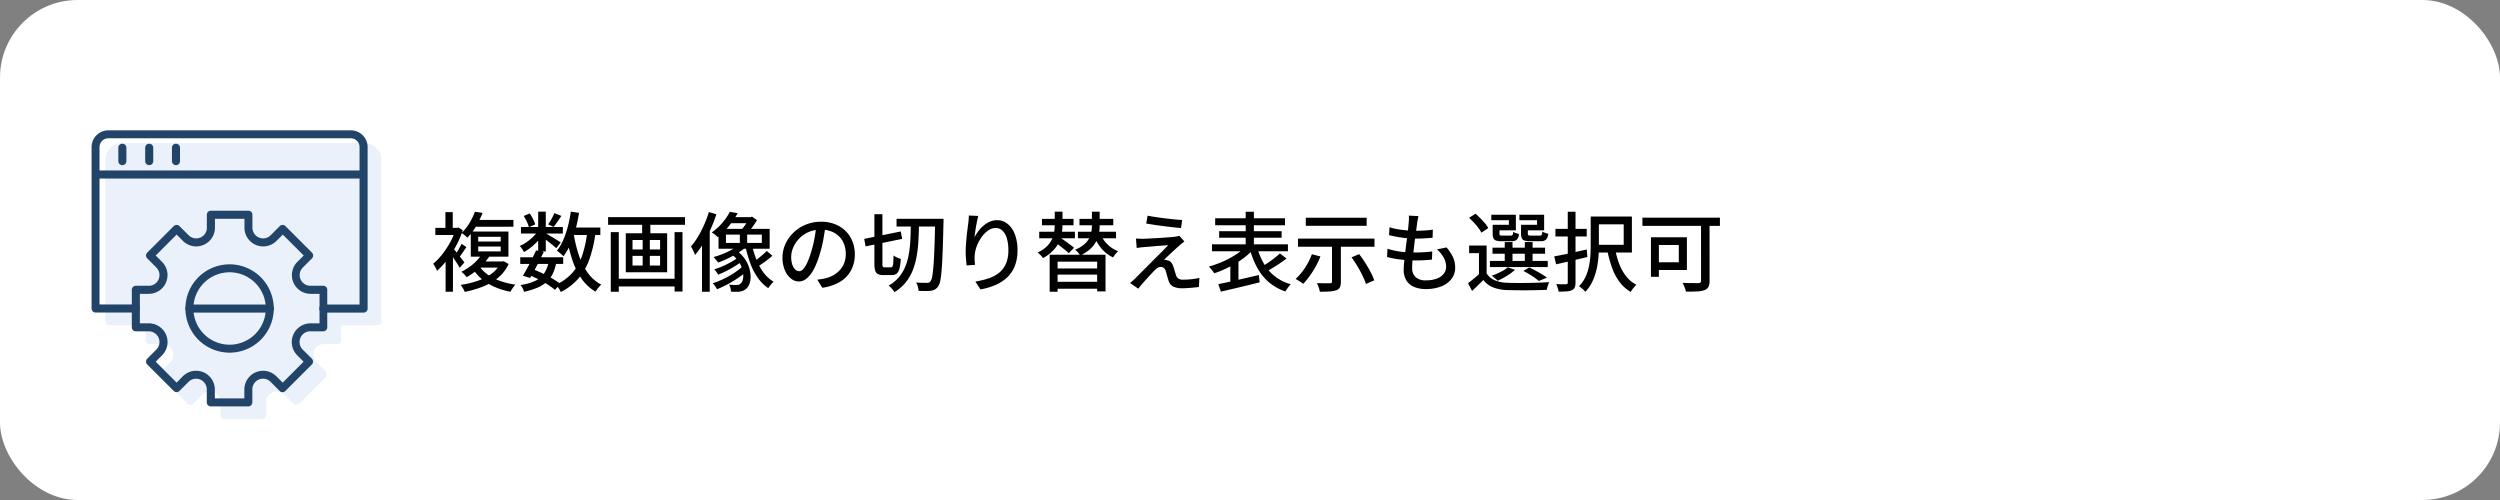 <svg xmlns="http://www.w3.org/2000/svg" width="580" height="116" viewBox="0 0 580 116"><rect x="0" y="0" width="580" height="116" fill="#808080" stroke="none"/><g transform="translate(-980 -3657)"><rect width="580" height="116" rx="18" transform="translate(980 3657)" fill="#fff"/><path d="M11.18-5.34h5.56v1.42H10.18Zm4.96,0h.4l.34-.06L18-4.74a8.97,8.97,0,0,1-2.43,3.16A13.111,13.111,0,0,1,12.03.49,24.064,24.064,0,0,1,7.82,1.72a3.428,3.428,0,0,0-.25-.55Q7.4.86,7.21.56A2.716,2.716,0,0,0,6.86.1a22.9,22.9,0,0,0,3.97-.95,11.611,11.611,0,0,0,3.24-1.67,6.525,6.525,0,0,0,2.07-2.52Zm-5.04.92a7.437,7.437,0,0,0,1.99,2.08,11.882,11.882,0,0,0,2.9,1.5,18.018,18.018,0,0,0,3.59.88,4.786,4.786,0,0,0-.42.49q-.22.29-.41.6t-.33.55A16.753,16.753,0,0,1,14.71.55a12.193,12.193,0,0,1-3-1.87,10.025,10.025,0,0,1-2.17-2.6ZM10.94-8.8v1.12h5.22V-8.8Zm0-2.26v1.1h5.22v-1.1ZM9.22-12.28h8.74v5.82H9.22Zm.62-2.7h9.28v1.58H9.84Zm.34-1.9,1.78.28a23.953,23.953,0,0,1-1.43,2.96,13.412,13.412,0,0,1-2.13,2.8,4.15,4.15,0,0,0-.62-.61,4.417,4.417,0,0,0-.7-.49A11.126,11.126,0,0,0,9-14.39,14.948,14.948,0,0,0,10.18-16.88Zm1.58,9.9,1.84.36A14.832,14.832,0,0,1,11.41-4,15.555,15.555,0,0,1,8.26-1.7a5.27,5.27,0,0,0-.35-.44,5.848,5.848,0,0,0-.45-.46,2.815,2.815,0,0,0-.44-.34A12.854,12.854,0,0,0,9.93-4.88,10.331,10.331,0,0,0,11.76-6.98Zm-8.38.22,1.7-2.02V1.68H3.38ZM1-13.14H6.38v1.66H1Zm2.34-3.64h1.7v4.54H3.34ZM4.86-8.7q.2.22.61.71t.87,1.07q.46.58.85,1.08t.55.72L6.64-3.86a10.934,10.934,0,0,0-.55-.95q-.35-.55-.76-1.15T4.56-7.09q-.36-.53-.62-.85Zm.86-4.44h.36l.3-.08.98.64A21.354,21.354,0,0,1,5.8-8.95,24.848,24.848,0,0,1,3.7-5.69,17.667,17.667,0,0,1,1.38-3.16a2.745,2.745,0,0,0-.23-.57Q.98-4.06.8-4.36A2.357,2.357,0,0,0,.48-4.8a13.907,13.907,0,0,0,2.1-2.17,20.158,20.158,0,0,0,1.85-2.8,15.985,15.985,0,0,0,1.29-3.01ZM7.1-9.44l1.1.78q-.44.64-.89,1.3T6.48-6.24L5.62-6.9q.36-.52.79-1.26T7.1-9.44ZM20.7-6.32h9.96v1.56H20.7Zm.16-7.02h9.72v1.52H20.86Zm3.52,5.42,1.76.38q-.48,1-1.04,2.1T24-3.32Q23.46-2.3,22.98-1.5l-1.66-.54q.46-.76,1.01-1.77T23.41-5.9Q23.94-6.98,24.38-7.92Zm2.92,2.6,1.76.2a10.438,10.438,0,0,1-.82,2.62A6.06,6.06,0,0,1,26.8-.58,7.967,7.967,0,0,1,24.61.77a16.934,16.934,0,0,1-3.05.93,3.167,3.167,0,0,0-.31-.84,3.85,3.85,0,0,0-.49-.74,12.474,12.474,0,0,0,3.39-.95,5.086,5.086,0,0,0,2.08-1.73A7.31,7.31,0,0,0,27.3-5.32Zm1.32-11.24,1.62.66q-.46.68-.93,1.36t-.87,1.18l-1.26-.58a13.56,13.56,0,0,0,.79-1.29A13.958,13.958,0,0,0,28.62-16.56Zm-3.76-.34h1.76v9.24H24.86Zm-3.36,1,1.4-.58a9.956,9.956,0,0,1,.77,1.31,6.976,6.976,0,0,1,.49,1.23l-1.46.66a6.379,6.379,0,0,0-.46-1.27A11.242,11.242,0,0,0,21.5-15.9Zm3.42,3.28,1.24.74a11.1,11.1,0,0,1-1.25,1.65A14.056,14.056,0,0,1,23.29-8.7a12.46,12.46,0,0,1-1.73,1.18,7.076,7.076,0,0,0-.44-.74,3.809,3.809,0,0,0-.56-.68,8.473,8.473,0,0,0,1.67-.92,11.037,11.037,0,0,0,1.54-1.3A7.709,7.709,0,0,0,24.92-12.62Zm1.52.64q.26.14.77.45t1.1.66q.59.35,1.08.66t.69.47L29.06-8.42q-.26-.24-.72-.62t-.99-.79q-.53-.41-1.02-.78t-.81-.59Zm5.62-1.24h7.22v1.74H32.06Zm.36-3.68,1.92.28a37.97,37.97,0,0,1-.82,3.86,23.63,23.63,0,0,1-1.2,3.44,14.2,14.2,0,0,1-1.6,2.78,3.082,3.082,0,0,0-.42-.42q-.28-.24-.58-.49a5.234,5.234,0,0,0-.52-.39,10.649,10.649,0,0,0,1.48-2.49,21.519,21.519,0,0,0,1.06-3.11A28.87,28.87,0,0,0,32.42-16.9Zm3.82,4.72,1.92.18a30.119,30.119,0,0,1-1.39,6.06,14.2,14.2,0,0,1-2.54,4.51A13.172,13.172,0,0,1,30.1,1.74a3.3,3.3,0,0,0-.28-.55q-.2-.33-.42-.65a3.613,3.613,0,0,0-.4-.5,11.332,11.332,0,0,0,3.79-2.75,11.83,11.83,0,0,0,2.28-4.03A26.177,26.177,0,0,0,36.24-12.18Zm-3.14.42a30.18,30.18,0,0,0,1.21,4.99,15.21,15.21,0,0,0,2.06,4.08A9.03,9.03,0,0,0,39.5.04a4.437,4.437,0,0,0-.48.47q-.26.29-.48.59t-.38.56a10.213,10.213,0,0,1-3.3-3.09,17.457,17.457,0,0,1-2.15-4.48,38.132,38.132,0,0,1-1.33-5.57ZM22.76-2.18l1.02-1.3q1.18.46,2.36,1.03t2.19,1.18A18.4,18.4,0,0,1,30.04-.12l-1.3,1.36A15.615,15.615,0,0,0,27.12.06q-.96-.62-2.08-1.2A24.98,24.98,0,0,0,22.76-2.18Zm19.98.84h14.5V.46H42.74ZM41.08-15.62H58.92v1.78H41.08Zm.62,3.48h1.86V1.68H41.7Zm14.8,0h1.84V1.64H56.5ZM48.98-15.1h1.9v3.98h-1.9Zm.12,3.92h1.66v7.72H49.1ZM46.74-6.64V-4.4h6.4V-6.64Zm0-3.68v2.2h6.4v-2.2Zm-1.56-1.56h9.6v9.04h-9.6Zm24.14-4.98,1.82.32a21.4,21.4,0,0,1-1.94,2.88,16.2,16.2,0,0,1-2.72,2.68,3.687,3.687,0,0,0-.63-.6,4.5,4.5,0,0,0-.73-.48,13.707,13.707,0,0,0,1.79-1.52,14,14,0,0,0,1.42-1.67A11.991,11.991,0,0,0,69.32-16.86Zm.34,1.24h4.66v1.4H68.54Zm-1.24,4.04v1.94h8.32v-1.94ZM66.7-12.9H78.56v4.6H66.7Zm4.94.56h1.7v3.32h-1.7Zm.18,2.84,1.46.6a12.568,12.568,0,0,1-1.94,1.49A24.845,24.845,0,0,1,69-6.1a22.675,22.675,0,0,1-2.4,1.02,4.646,4.646,0,0,0-.29-.4q-.19-.24-.39-.48a3.738,3.738,0,0,0-.38-.4,20.508,20.508,0,0,0,2.33-.8,18.365,18.365,0,0,0,2.21-1.08A9.306,9.306,0,0,0,71.82-9.5ZM69.58-7.1l1.24-.78a7.677,7.677,0,0,1,1.9,1.83,7.49,7.49,0,0,1,1.06,2.08,7.258,7.258,0,0,1,.36,2.05,4.808,4.808,0,0,1-.26,1.75A2.584,2.584,0,0,1,73.1,1a2.845,2.845,0,0,1-.92.53,3.971,3.971,0,0,1-1.1.17q-.3,0-.69-.01t-.81-.03a3.508,3.508,0,0,0-.11-.8,2.818,2.818,0,0,0-.33-.82q.46.04.88.06t.7.02a2.929,2.929,0,0,0,.63-.06.94.94,0,0,0,.49-.3,1.731,1.731,0,0,0,.54-1.08,4.805,4.805,0,0,0-.06-1.78,6.118,6.118,0,0,0-.86-2.07A7.031,7.031,0,0,0,69.58-7.1Zm1.9.6,1.08.72a11.983,11.983,0,0,1-1.7,1.3q-1.02.66-2.14,1.24a20.391,20.391,0,0,1-2.12.96,4.769,4.769,0,0,0-.4-.64,4.948,4.948,0,0,0-.5-.6,15.832,15.832,0,0,0,2.08-.77,21.179,21.179,0,0,0,2.09-1.07A9.815,9.815,0,0,0,71.48-6.5ZM72.5-4.4l1.22.84A14.354,14.354,0,0,1,71.64-1.8,26.529,26.529,0,0,1,69.01-.16,24.039,24.039,0,0,1,66.36,1.1Q66.18.78,65.9.38a4.131,4.131,0,0,0-.56-.66,19.744,19.744,0,0,0,1.96-.75,20.642,20.642,0,0,0,1.99-1.01,19.5,19.5,0,0,0,1.8-1.17A12.283,12.283,0,0,0,72.5-4.4Zm5.4-3.38,1.3,1.12q-.76.66-1.67,1.33T75.86-4.2L74.78-5.22a12.256,12.256,0,0,0,1.06-.77q.56-.45,1.11-.92T77.9-7.78ZM74.46-9.2a21.735,21.735,0,0,0,1.07,3.53A12.637,12.637,0,0,0,77.19-2.7,7.865,7.865,0,0,0,79.48-.64a3.253,3.253,0,0,0-.43.43q-.23.27-.45.55a4.636,4.636,0,0,0-.36.52,9.616,9.616,0,0,1-2.42-2.4,14.3,14.3,0,0,1-1.74-3.35,29.357,29.357,0,0,1-1.16-4.03Zm-.72-6.42h.4l.34-.12,1.14.82a16.817,16.817,0,0,1-1.18,1.75,15.321,15.321,0,0,1-1.32,1.53,4.825,4.825,0,0,0-.5-.59,7.474,7.474,0,0,0-.56-.53,9.7,9.7,0,0,0,.96-1.25,8.053,8.053,0,0,0,.72-1.31ZM64.46-16.8l1.74.5a34.6,34.6,0,0,1-1.33,3.47,30.747,30.747,0,0,1-1.69,3.27,19.228,19.228,0,0,1-1.94,2.72,4.451,4.451,0,0,0-.23-.6q-.17-.38-.36-.76a5.887,5.887,0,0,0-.35-.62,15.636,15.636,0,0,0,1.63-2.26,24.729,24.729,0,0,0,1.42-2.75A26.69,26.69,0,0,0,64.46-16.8Zm-1.6,5.16L64.6-13.4l.06.04V1.68h-1.8Zm28.66-2.04q-.2,1.54-.51,3.25a28.878,28.878,0,0,1-.83,3.39,18.535,18.535,0,0,1-1.35,3.45A7.173,7.173,0,0,1,87.2-1.44a2.851,2.851,0,0,1-1.86.74,2.914,2.914,0,0,1-1.86-.69,4.932,4.932,0,0,1-1.4-1.94,7.288,7.288,0,0,1-.54-2.91,7.52,7.52,0,0,1,.69-3.18,8.605,8.605,0,0,1,1.91-2.66,9.012,9.012,0,0,1,2.84-1.82,9.187,9.187,0,0,1,3.5-.66,8.684,8.684,0,0,1,3.25.58,7.285,7.285,0,0,1,2.48,1.61,6.951,6.951,0,0,1,1.57,2.41,8,8,0,0,1,.54,2.94,7.8,7.8,0,0,1-.87,3.73A6.912,6.912,0,0,1,94.9-.63,10.843,10.843,0,0,1,90.78.76L89.6-1.12q.52-.06.96-.13t.82-.15a7.467,7.467,0,0,0,1.83-.68,6.045,6.045,0,0,0,1.55-1.17,5.236,5.236,0,0,0,1.07-1.67,5.694,5.694,0,0,0,.39-2.16,6.394,6.394,0,0,0-.38-2.23,5.027,5.027,0,0,0-1.12-1.79,5.169,5.169,0,0,0-1.82-1.19,6.55,6.55,0,0,0-2.44-.43,7,7,0,0,0-2.92.58,6.75,6.75,0,0,0-2.17,1.53,6.873,6.873,0,0,0-1.35,2.05,5.485,5.485,0,0,0-.46,2.12,5.461,5.461,0,0,0,.28,1.89,2.654,2.654,0,0,0,.7,1.11,1.316,1.316,0,0,0,.86.36,1.321,1.321,0,0,0,.9-.45,5.132,5.132,0,0,0,.93-1.43,17.865,17.865,0,0,0,.93-2.5,26.137,26.137,0,0,0,.77-3.07q.31-1.63.45-3.19ZM108-15.24h9.78v1.8H108Zm8.96,0h1.94v.63a2.729,2.729,0,0,1-.02.37q-.08,3.82-.18,6.45t-.23,4.3a22.048,22.048,0,0,1-.32,2.59,3.438,3.438,0,0,1-.49,1.32,2.265,2.265,0,0,1-.75.73,3.175,3.175,0,0,1-.93.31,11.118,11.118,0,0,1-1.28.06q-.78,0-1.58-.04a4.4,4.4,0,0,0-.18-.98,3.535,3.535,0,0,0-.42-.96q.84.06,1.54.07t1.04.01a1.2,1.2,0,0,0,.45-.07.815.815,0,0,0,.33-.29,2.848,2.848,0,0,0,.4-1.17q.16-.87.29-2.5t.22-4.18q.09-2.55.17-6.17ZM100.5-10.58l8.48-1.72.32,1.72-8.48,1.74Zm2.36-5.72h1.86V-4.86a1.612,1.612,0,0,0,.1.73q.1.15.44.15h1.46a.372.372,0,0,0,.34-.22,2.285,2.285,0,0,0,.17-.81q.05-.59.07-1.73a3.66,3.66,0,0,0,.81.48,5.73,5.73,0,0,0,.87.32,11.531,11.531,0,0,1-.3,2.24,2.238,2.238,0,0,1-.64,1.17,1.759,1.759,0,0,1-1.16.35h-1.92a2.794,2.794,0,0,1-1.29-.24,1.319,1.319,0,0,1-.63-.82,5.709,5.709,0,0,1-.18-1.62Zm8.46,1.88h1.9q-.04,2.02-.13,3.95a31.007,31.007,0,0,1-.39,3.71,17.515,17.515,0,0,1-.9,3.35,10.811,10.811,0,0,1-1.64,2.88,10.167,10.167,0,0,1-2.66,2.31,4.269,4.269,0,0,0-.59-.82,4.726,4.726,0,0,0-.75-.7,8.7,8.7,0,0,0,2.46-2.04,9.374,9.374,0,0,0,1.5-2.6,14.939,14.939,0,0,0,.79-3.04,29.972,29.972,0,0,0,.32-3.38Q111.3-12.56,111.32-14.42Zm15.64-1.48q-.12.46-.26,1.11t-.26,1.35q-.12.7-.21,1.35t-.13,1.13a9.79,9.79,0,0,1,.85-1.38,7.432,7.432,0,0,1,1.19-1.28,6.178,6.178,0,0,1,1.48-.94,4.1,4.1,0,0,1,1.7-.36,3.8,3.8,0,0,1,2.43.85,5.663,5.663,0,0,1,1.69,2.41,10.061,10.061,0,0,1,.62,3.72,9.817,9.817,0,0,1-.62,3.64,7.287,7.287,0,0,1-1.76,2.64A9.354,9.354,0,0,1,130.96.11a15.484,15.484,0,0,1-3.48,1.03l-1.2-1.82a18.8,18.8,0,0,0,3.04-.73,8.027,8.027,0,0,0,2.44-1.29,5.443,5.443,0,0,0,1.61-2.1,7.707,7.707,0,0,0,.57-3.14,9.716,9.716,0,0,0-.34-2.72,4.029,4.029,0,0,0-1-1.8,2.238,2.238,0,0,0-1.62-.64,2.983,2.983,0,0,0-1.76.6,6.511,6.511,0,0,0-1.51,1.54,8.921,8.921,0,0,0-1.08,2.02,7.567,7.567,0,0,0-.49,2.08q-.04.5-.03,1.04a10.759,10.759,0,0,0,.11,1.26l-1.96.14q-.06-.56-.14-1.41t-.08-1.83q0-.72.06-1.55t.14-1.7q.08-.87.19-1.69t.19-1.5q.08-.52.11-1t.05-.9Zm16.56,9h12.96V1.6h-1.94V-5.3h-9.18V1.68h-1.84Zm1.2,3.18h10.54V-2.3H144.72Zm-2.98-11.5h7.32v1.48h-7.32Zm8.7,0h7.84v1.48h-7.84Zm-9.34,2.98h8.28v1.52H141.1Zm8.98,0h8.84v1.52h-8.84ZM144.68-.62h10.56V.98H144.68Zm.02-16.28h1.8v3.06a12.23,12.23,0,0,1-.16,1.91,7.883,7.883,0,0,1-.63,2.04,7.448,7.448,0,0,1-1.37,1.99,9.75,9.75,0,0,1-2.36,1.78,3.717,3.717,0,0,0-.56-.68,8.493,8.493,0,0,0-.68-.62,7.593,7.593,0,0,0,2.18-1.48,5.682,5.682,0,0,0,1.18-1.7,6.455,6.455,0,0,0,.49-1.72,11.934,11.934,0,0,0,.11-1.54Zm8.62,0h1.8v3.32a9.632,9.632,0,0,1-.17,1.77,6.606,6.606,0,0,1-.64,1.82,6.45,6.45,0,0,1-1.36,1.74,9.081,9.081,0,0,1-2.33,1.51,4.753,4.753,0,0,0-.54-.7,4.523,4.523,0,0,0-.66-.62,7.863,7.863,0,0,0,2.1-1.24,5.018,5.018,0,0,0,1.17-1.42,4.823,4.823,0,0,0,.51-1.49,8.839,8.839,0,0,0,.12-1.39Zm1.88,4.96a7.479,7.479,0,0,0,1.65,2.54,6.881,6.881,0,0,0,2.57,1.68,5.393,5.393,0,0,0-.64.68,6.379,6.379,0,0,0-.54.76,7.762,7.762,0,0,1-2.75-2.13,10.34,10.34,0,0,1-1.77-3.11Zm-10.6,2,1.16-1.1q.56.38,1.2.84t1.24.9q.6.44.98.78l-1.22,1.26q-.36-.34-.94-.81t-1.22-.96Q145.16-9.52,144.6-9.94Zm21.64-6.02q.82.16,1.89.32t2.2.3q1.13.14,2.16.24t1.77.14L174-13.1q-.78-.06-1.79-.17t-2.11-.25q-1.1-.14-2.18-.3t-2-.32Zm8.54,5.98q-.32.24-.64.5t-.54.46q-.32.28-.82.73t-1.04.96q-.54.51-1,.94a8.9,8.9,0,0,0-.68.69,1.425,1.425,0,0,1,.37.01,1.776,1.776,0,0,1,.39.09,1.4,1.4,0,0,1,.85.44,2.633,2.633,0,0,1,.53.96q.1.26.21.63l.22.74q.11.37.21.67a1.427,1.427,0,0,0,.53.78,1.81,1.81,0,0,0,1.05.26q.72,0,1.42-.05t1.32-.15q.62-.1,1.1-.2l-.12,2.1q-.42.06-1.12.13t-1.44.12q-.74.05-1.26.05a4.9,4.9,0,0,1-2.08-.37,2.2,2.2,0,0,1-1.12-1.35q-.1-.3-.22-.71t-.23-.82q-.11-.41-.19-.67a1.7,1.7,0,0,0-.48-.79,1.033,1.033,0,0,0-.68-.25,1.366,1.366,0,0,0-.71.21,3.616,3.616,0,0,0-.69.55q-.22.22-.56.57t-.75.8q-.41.45-.85.94t-.88,1q-.44.51-.8.99l-1.9-1.32q.22-.2.53-.46t.65-.58q.22-.24.74-.76l1.22-1.22q.7-.7,1.49-1.5t1.58-1.58q.79-.78,1.47-1.47t1.16-1.19q-.44.02-1.04.06t-1.25.09q-.65.05-1.28.11t-1.16.1q-.53.04-.91.08a8.729,8.729,0,0,0-.91.08q-.41.06-.75.12l-.18-2.2q.34.02.81.04t.99.02q.32-.02,1-.05t1.55-.08q.87-.05,1.76-.11t1.67-.12q.78-.06,1.26-.12.26-.04.57-.1a2.4,2.4,0,0,0,.45-.12Zm7.14-5.38h16.2v1.62h-16.2Zm.92,3h14.5v1.52h-14.5Zm-1.66,3.04H198.8V-7.7H181.18ZM189-16.88h1.9V-8H189Zm-.02,8.12,1.62.8a17.226,17.226,0,0,1-1.83,1.65,19.01,19.01,0,0,1-2.22,1.5q-1.19.69-2.43,1.26a21.818,21.818,0,0,1-2.42.95,5.371,5.371,0,0,0-.36-.53q-.22-.29-.45-.56t-.43-.47a22.347,22.347,0,0,0,2.39-.8,23.619,23.619,0,0,0,2.36-1.09,18.315,18.315,0,0,0,2.11-1.3A12.409,12.409,0,0,0,188.98-8.76Zm2.72.28a15.16,15.16,0,0,0,1.59,3.76,10.373,10.373,0,0,0,2.54,2.87,10.572,10.572,0,0,0,3.63,1.79,6.125,6.125,0,0,0-.44.5q-.24.3-.45.61a6.662,6.662,0,0,0-.35.57A11.537,11.537,0,0,1,194.41-.5a12.032,12.032,0,0,1-2.67-3.28,19.591,19.591,0,0,1-1.76-4.36Zm5.24,1.28,1.54,1.18q-.74.56-1.57,1.12t-1.64,1.05q-.81.49-1.53.87L192.56-4q.7-.42,1.5-.96t1.56-1.13Q196.38-6.68,196.94-7.2ZM182.64-.08q1.2-.24,2.74-.58t3.26-.74q1.72-.4,3.42-.8l.18,1.7q-1.58.4-3.19.79t-3.1.74q-1.49.35-2.71.63Zm2.8-4.7,1.3-1.28.58.16V0h-1.88Zm23.58-4.84h2.06V-.64a2.967,2.967,0,0,1-.23,1.3,1.422,1.422,0,0,1-.85.68,5.587,5.587,0,0,1-1.54.28q-.94.06-2.26.06a5.253,5.253,0,0,0-.26-1.01,7.492,7.492,0,0,0-.42-.99q.64.02,1.25.03t1.09.01h.66a.793.793,0,0,0,.39-.1.35.35,0,0,0,.11-.3Zm-4.66,2.6,1.98.52a17.762,17.762,0,0,1-1.12,2.37,22.808,22.808,0,0,1-1.4,2.19,17.8,17.8,0,0,1-1.48,1.8,4.373,4.373,0,0,0-.52-.39q-.32-.21-.66-.42t-.58-.33a13.046,13.046,0,0,0,2.17-2.58A15.705,15.705,0,0,0,204.36-7.02Zm9.2.72,1.76-.74q.72.92,1.41,2.01t1.25,2.15a12.413,12.413,0,0,1,.84,1.92l-1.92.84a14.792,14.792,0,0,0-.78-1.9q-.52-1.08-1.19-2.2T213.56-6.3Zm-10.62-9.18h14.12v1.86H202.94Zm-1.8,4.84h17.74v1.88H201.14Zm27.94-5.22q-.1.46-.17.84t-.13.74q-.06.5-.17,1.31t-.25,1.81q-.14,1-.26,2.06t-.24,2.07q-.12,1.01-.18,1.84t-.06,1.35a2.8,2.8,0,0,0,.79,2.12,3.361,3.361,0,0,0,2.41.76,7.055,7.055,0,0,0,2.51-.4,3.6,3.6,0,0,0,1.61-1.12,2.629,2.629,0,0,0,.56-1.66,4.39,4.39,0,0,0-.53-2.04,6.932,6.932,0,0,0-1.59-1.96l2.22-.46a9.874,9.874,0,0,1,1.5,2.29,5.8,5.8,0,0,1,.5,2.41,4.182,4.182,0,0,1-.85,2.6A5.5,5.5,0,0,1,234.38.44a9.5,9.5,0,0,1-3.6.62A7.058,7.058,0,0,1,228.16.6a3.856,3.856,0,0,1-1.83-1.46,4.707,4.707,0,0,1-.67-2.66q0-.62.1-1.66t.25-2.28q.15-1.24.32-2.53t.3-2.44q.13-1.15.19-1.97.06-.6.06-.94a4.847,4.847,0,0,0-.04-.64Zm-6.72,2.58a13.69,13.69,0,0,0,1.9.46q1.04.18,2.12.27t2.02.09q1.16,0,2.18-.07t1.84-.19l-.06,1.88q-.94.08-1.86.14t-2.16.06q-.92,0-1.99-.1t-2.13-.29q-1.06-.19-1.96-.41ZM221.9-8.3a15.635,15.635,0,0,0,2.1.54,18.394,18.394,0,0,0,2.15.27q1.07.07,2.03.07.98,0,2.03-.06t2.07-.18l-.06,1.88q-.92.1-1.84.15t-1.9.05a30.022,30.022,0,0,1-3.56-.21,20.849,20.849,0,0,1-3.12-.59Zm23-.74v7.22h-1.78V-7.28h-2.28V-9.04Zm0,6.46a3.965,3.965,0,0,0,1.87,1.6,8.03,8.03,0,0,0,2.89.58q.88.04,2.14.05t2.65-.01q1.39-.02,2.69-.07t2.28-.11a5.559,5.559,0,0,0-.22.52,6.92,6.92,0,0,0-.21.66q-.09.34-.15.6-.9.04-2.1.07t-2.49.04q-1.29.01-2.48-.01t-2.09-.04a9.944,9.944,0,0,1-3.27-.62,5.364,5.364,0,0,1-2.27-1.72q-.62.62-1.27,1.25T241.52,1.5l-.94-1.8q.62-.46,1.35-1.06t1.37-1.22Zm-4.08-12.88,1.5-.96q.56.48,1.14,1.07t1.07,1.17a5.666,5.666,0,0,1,.75,1.1l-1.6,1.06a6.73,6.73,0,0,0-.7-1.11,15.165,15.165,0,0,0-1.03-1.22Q241.38-14.96,240.82-15.46Zm5.44,6.92h12.2v1.4h-12.2Zm-.6,3.08h13.42v1.42H245.66Zm3.44-4.38h1.8v5.08h-1.8Zm4.66,0h1.8v5.08h-1.8Zm-6.96-4h3.26v-1.08h-4.08v-1.26h5.7v3.62H246.8Zm-.5,0h1.58v2.04q0,.3.12.38a1.21,1.21,0,0,0,.56.08h1.9a.535.535,0,0,0,.45-.15,1.679,1.679,0,0,0,.15-.73,2.251,2.251,0,0,0,.62.29q.4.13.72.21a2.166,2.166,0,0,1-.5,1.33,1.766,1.766,0,0,1-1.22.35h-2.34a4.01,4.01,0,0,1-1.24-.15,1.01,1.01,0,0,1-.62-.53,2.59,2.59,0,0,1-.18-1.08Zm7.08,0h3.22v-1.08h-4.1v-1.26h5.74v3.62h-4.86Zm-.5,0h1.58v2.02q0,.3.13.39a1.155,1.155,0,0,0,.57.09h2.06a.516.516,0,0,0,.45-.16,1.9,1.9,0,0,0,.15-.78,2.888,2.888,0,0,0,.64.3,5,5,0,0,0,.72.2,2.238,2.238,0,0,1-.51,1.38,1.806,1.806,0,0,1-1.25.36h-2.46a4.213,4.213,0,0,1-1.26-.15,1.014,1.014,0,0,1-.64-.53,2.59,2.59,0,0,1-.18-1.08Zm.54,10.7,1.36-.82q.74.34,1.5.76t1.45.83a10.716,10.716,0,0,1,1.17.79L257-.82A12.791,12.791,0,0,0,255.41-2,20.81,20.81,0,0,0,253.42-3.14Zm-3.6-.84,1.66.58A12.1,12.1,0,0,1,249.59-2a19.255,19.255,0,0,1-2.13,1.14,4.768,4.768,0,0,0-.41-.4q-.25-.22-.51-.43a4.171,4.171,0,0,0-.46-.33,21.675,21.675,0,0,0,2.05-.89A8.318,8.318,0,0,0,249.82-3.98Zm19.22-11.78h1.9v6.84q0,1.22-.11,2.63a19.291,19.291,0,0,1-.44,2.84,13.926,13.926,0,0,1-.95,2.76,8.547,8.547,0,0,1-1.66,2.39,3.291,3.291,0,0,0-.41-.46q-.27-.26-.55-.49a3.323,3.323,0,0,0-.5-.35,7.413,7.413,0,0,0,1.5-2.12,11.037,11.037,0,0,0,.8-2.4,17.583,17.583,0,0,0,.34-2.47q.08-1.23.08-2.35Zm5.7,7.66a18.587,18.587,0,0,0,.97,3.44,10.763,10.763,0,0,0,1.61,2.82,7.041,7.041,0,0,0,2.32,1.9q-.2.2-.46.49a6.76,6.76,0,0,0-.48.6q-.22.31-.38.57a8.61,8.61,0,0,1-2.54-2.25,12.3,12.3,0,0,1-1.74-3.24,27.568,27.568,0,0,1-1.12-4.01Zm-4.98-7.66h8.84v8.34h-8.84V-9.2h6.94v-4.76h-6.94Zm-8.9,2.86h7.26v1.76h-7.26Zm2.86-3.98h1.8V-.48a2.864,2.864,0,0,1-.19,1.17,1.3,1.3,0,0,1-.65.63,3.456,3.456,0,0,1-1.2.28q-.74.06-1.88.06a4.186,4.186,0,0,0-.21-.86,8.343,8.343,0,0,0-.35-.88q.74.02,1.39.03t.87-.01a.6.6,0,0,0,.32-.1.4.4,0,0,0,.1-.32ZM260.58-6.52q.98-.18,2.21-.43t2.6-.56q1.37-.31,2.73-.61l.16,1.74q-1.88.46-3.8.91t-3.46.79Zm34.06-8.44h1.98V-.86a3.136,3.136,0,0,1-.26,1.42,1.586,1.586,0,0,1-.9.74,5.542,5.542,0,0,1-1.74.31q-1.08.05-2.58.05a5.018,5.018,0,0,0-.19-.67q-.13-.37-.29-.74a4.994,4.994,0,0,0-.32-.63q.78.04,1.53.05t1.34.01h.83a.84.84,0,0,0,.46-.13.527.527,0,0,0,.14-.43Zm-11.62,4h1.84v9.18h-1.84Zm.78,0h7.56v7.6H283.8v-1.8h5.68v-4H283.8Zm-2.76-4.54h17.98v1.9H281.04Z" transform="translate(1080 3723)"/><path d="M61.452,1.2H5.192A3.9,3.9,0,0,0,1.3,5.092V42.533a.936.936,0,0,0,.936.936h8.4v3.424a.936.936,0,0,0,.936.936h3.005a2.478,2.478,0,0,1,1.749,4.237l-2.118,2.118a.952.952,0,0,0,0,1.33l6.158,6.158a.953.953,0,0,0,1.306,0l2.118-2.118A2.478,2.478,0,0,1,28.026,61.3v3.005a.936.936,0,0,0,.936.936h8.7a.936.936,0,0,0,.936-.936V61.3a2.478,2.478,0,0,1,4.237-1.749l2.118,2.118a.907.907,0,0,0,1.306,0l6.158-6.158a.952.952,0,0,0,0-1.33l-2.118-2.118a2.482,2.482,0,0,1-.542-2.71,2.448,2.448,0,0,1,2.291-1.527h3.005a.936.936,0,0,0,.936-.936V43.469h8.4a.936.936,0,0,0,.936-.936V5.092A3.9,3.9,0,0,0,61.427,1.2Z" transform="translate(1003.147 3688.992)" fill="#eaf1fa"/><path d="M60.152,0H3.892A3.9,3.9,0,0,0,0,3.892V41.333a.936.936,0,0,0,.936.936h9.336a.936.936,0,1,0,0-1.872H1.847V11.183H62.172V40.421h-8.4a.936.936,0,0,0,0,1.872h9.336a.936.936,0,0,0,.936-.936V3.892A3.9,3.9,0,0,0,60.152,0ZM1.847,9.336V3.892A2.039,2.039,0,0,1,3.892,1.847H60.127a2.039,2.039,0,0,1,2.044,2.044V9.311H1.847Z" transform="translate(1001.245 3687.236)" fill="#234469"/><path d="M28.423,16.41H9.776a.936.936,0,1,0,0,1.872H28.423a.936.936,0,1,0,0-1.872Z" transform="translate(1014.18 3711.248)" fill="#234469"/><path d="M3.456,1.26A.936.936,0,0,0,2.52,2.2V5.3a.936.936,0,0,0,1.872,0V2.2a.936.936,0,0,0-.936-.936Z" transform="translate(1004.932 3689.08)" fill="#234469"/><path d="M5.986,1.26A.936.936,0,0,0,5.05,2.2V5.3a.936.936,0,0,0,1.872,0V2.2a.936.936,0,0,0-.936-.936Z" transform="translate(1008.634 3689.08)" fill="#234469"/><path d="M8.506,1.26A.936.936,0,0,0,7.57,2.2V5.3a.936.936,0,0,0,1.872,0V2.2a.936.936,0,0,0-.936-.936Z" transform="translate(1012.321 3689.08)" fill="#234469"/><path d="M48.226,24.985H45.221a2.478,2.478,0,0,1-1.749-4.237l2.118-2.118a.952.952,0,0,0,0-1.33l-6.158-6.158a.907.907,0,0,0-1.306,0L36.009,13.26a2.478,2.478,0,0,1-4.237-1.749V8.506a.936.936,0,0,0-.936-.936h-8.7a.936.936,0,0,0-.936.936v3.005A2.422,2.422,0,0,1,19.678,13.8a2.482,2.482,0,0,1-2.71-.542L14.85,11.142a.952.952,0,0,0-1.33,0L7.362,17.3a.952.952,0,0,0,0,1.33L9.48,20.748a2.482,2.482,0,0,1,.542,2.71,2.448,2.448,0,0,1-2.291,1.527H4.726a.936.936,0,0,0-.936.936v8.7a.936.936,0,0,0,.936.936H7.731A2.478,2.478,0,0,1,9.48,39.789L7.362,41.907a.952.952,0,0,0,0,1.33L13.52,49.4a.953.953,0,0,0,1.306,0l2.118-2.118a2.478,2.478,0,0,1,4.237,1.749v3.005a.936.936,0,0,0,.936.936h8.7a.936.936,0,0,0,.936-.936V49.026a2.478,2.478,0,0,1,4.237-1.749L38.1,49.4a.907.907,0,0,0,1.306,0l6.158-6.158a.952.952,0,0,0,0-1.33l-2.118-2.118a2.482,2.482,0,0,1-.542-2.71A2.448,2.448,0,0,1,45.2,35.552H48.2a.936.936,0,0,0,.936-.936v-8.7a.936.936,0,0,0-.936-.936Zm-.911,8.72H45.246a4.347,4.347,0,0,0-3.079,7.414L43.645,42.6l-4.853,4.853-1.478-1.478A4.347,4.347,0,0,0,29.9,49.051V51.12H23.052V49.051a4.347,4.347,0,0,0-7.414-3.079l-1.453,1.478L9.332,42.6l1.478-1.478A4.347,4.347,0,0,0,7.731,33.7H5.662V26.857H7.731a4.347,4.347,0,0,0,3.079-7.414L9.332,17.965l4.853-4.853,1.478,1.478a4.347,4.347,0,0,0,7.414-3.079V9.442h6.848v2.069a4.347,4.347,0,0,0,7.414,3.079l1.478-1.478,4.853,4.853-1.478,1.478a4.347,4.347,0,0,0,3.079,7.414H47.34V33.7Z" transform="translate(1006.79 3698.313)" fill="#234469"/><path d="M19.087,12.62A10.247,10.247,0,1,0,29.334,22.867,10.255,10.255,0,0,0,19.087,12.62Zm0,18.647a8.4,8.4,0,1,1,8.4-8.4A8.41,8.41,0,0,1,19.087,31.267Z" transform="translate(1014.18 3705.702)" fill="#234469"/></g></svg>